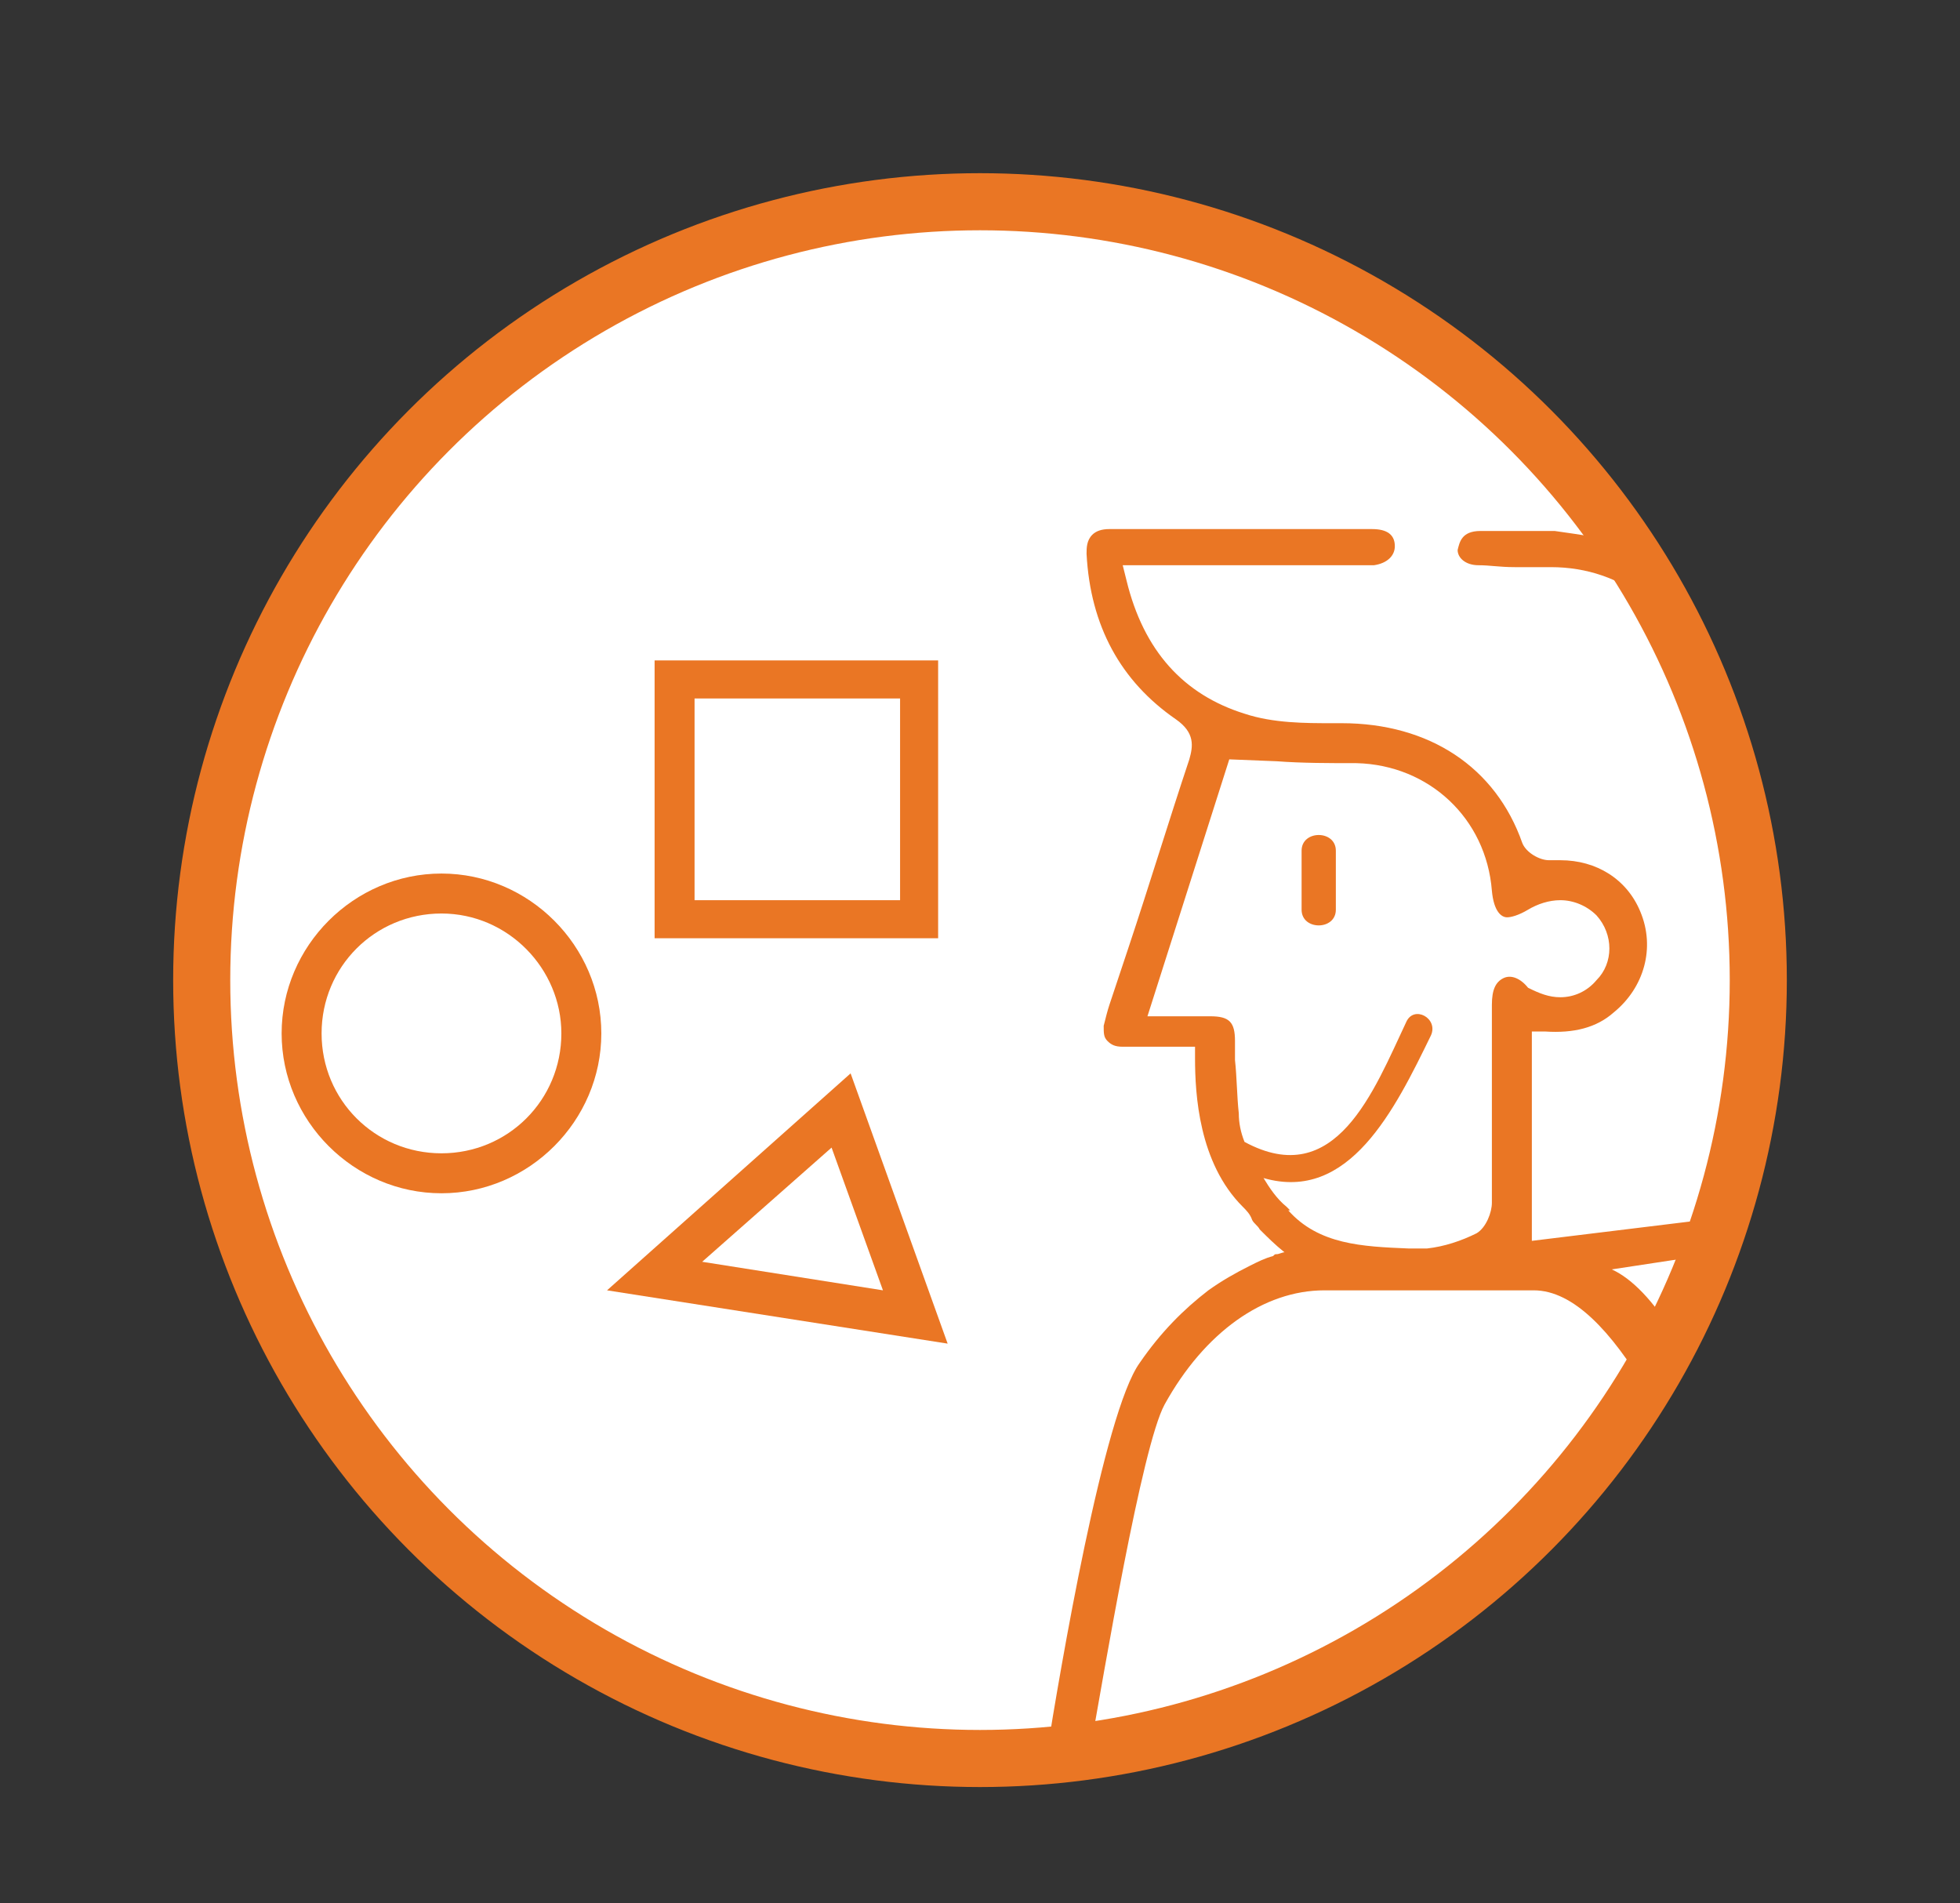 <?xml version="1.0" encoding="UTF-8"?> <svg xmlns="http://www.w3.org/2000/svg" xmlns:xlink="http://www.w3.org/1999/xlink" version="1.1" id="Layer_1" x="0px" y="0px" viewBox="0 0 103 100" style="enable-background:new 0 0 103 100;" xml:space="preserve"><rect x="0" y="0" width="103" height="100" fill="#333333" stroke="none"/> <style type="text/css"> .st0{fill:#FFFFFF;stroke:#EA7624;stroke-width:3;stroke-miterlimit:10;} .st1{fill:#EA7624;} .st2{fill:#FFFFFF;} </style> <g> <g> <circle class="st0" cx="51.5" cy="51.5" r="40.9"></circle> </g> </g> <g> <path class="st1" d="M77.7,29.7c0.6,0,1.1,0.1,1.9,0.1c0.3,0,0.6,0,0.9,0l1,0c1.9,0,3.6,0.6,5,1.7c-0.8-1.2-1.8-2.3-2.8-3.3 c-0.6-0.1-1.3-0.2-2-0.3c-0.5,0-1.1,0-1.8,0c-0.7,0-1.4,0-2.1,0c-1,0-1.1,0.6-1.2,1C76.6,29.3,77,29.7,77.7,29.7z"></path> <g> <path class="st1" d="M80.5,65.2V54.2l0.7,0c1.5,0.1,2.7-0.2,3.6-1c1.6-1.3,2.2-3.4,1.4-5.3c-0.7-1.7-2.3-2.7-4.2-2.7 c-0.2,0-0.3,0-0.6,0c-0.5,0-1.2-0.4-1.4-0.9c-1.4-4-4.9-6.3-9.5-6.3H70c-1.4,0-3.1,0-4.6-0.5c-3.2-1-5.3-3.3-6.2-7L59,29.7h12.4 h0.4c0.1,0,0.3,0,0.4,0c0.7-0.1,1.1-0.5,1.1-1c0-0.6-0.4-0.9-1.2-0.9c-4.6,0-9.2,0-13.8,0c-0.4,0-0.7,0.1-0.9,0.3 c-0.3,0.3-0.3,0.7-0.3,1c0.2,3.8,1.8,6.7,4.7,8.7c1,0.7,0.9,1.4,0.7,2.1c-1.1,3.3-2.1,6.6-3.2,9.9l-1,3c-0.1,0.3-0.2,0.7-0.3,1.1 c0,0.4,0,0.6,0.2,0.8c0.2,0.2,0.4,0.3,0.8,0.3c0.5,0,1.1,0,1.6,0c0.2,0,0.3,0,0.5,0c0.3,0,0.7,0,1.1,0h0.6l0,0.6 c0,1.9,0.2,5.5,2.5,7.8c0.2,0.2,0.4,0.4,0.5,0.7c0.1,0.2,0.3,0.3,0.4,0.5c0.4,0.4,0.8,0.8,1.3,1.2c-0.1,0-0.3,0.1-0.4,0.1 c-0.1,0-0.1,0-0.2,0.1c-0.4,0.1-0.8,0.3-1.2,0.5c-0.8,0.4-1.5,0.8-2.2,1.3c-1.3,1-2.5,2.2-3.6,3.8c-1.9,2.6-4.2,16.2-4.9,20.6 c0.8-0.1,1.5-0.2,2.3-0.3c0.7-3.9,2.7-15.9,3.9-18.1c2.1-3.8,5.2-6,8.4-6h11c2.1,0,4.1,2.2,5.9,5.2c0.5-1,1-2,1.4-3 c-1-1.6-2.1-2.8-3.2-3.3l4.6-0.7c0-0.1,0.1-0.3,0.1-0.4c0-0.5,0.1-1,0.1-1.5L80.5,65.2z M79,51.4c-0.4,0.2-0.6,0.6-0.6,1.4 c0,4,0,7.2,0,10.4c0,0.5-0.3,1.3-0.8,1.6c-0.8,0.4-1.7,0.7-2.6,0.8c-0.3,0-0.7,0-1,0c-2.4-0.1-4.7-0.2-6.3-2l0.1,0l-0.2-0.2 c-0.5-0.4-0.9-1-1.2-1.5c4.5,1.3,6.9-3.6,8.8-7.5c0.4-0.9-0.9-1.6-1.3-0.7c-1.7,3.6-3.7,8.9-8.5,6.3c-0.2-0.5-0.3-1-0.3-1.5 c-0.1-0.9-0.1-1.9-0.2-2.8l0-1c0-1-0.3-1.3-1.3-1.3c-0.3,0-0.7,0-1,0l-2.3,0l4.3-13.5l2.5,0.1c1.3,0.1,2.8,0.1,4.2,0.1 c3.8,0.1,6.8,2.9,7.1,6.7c0.1,1.1,0.5,1.4,0.8,1.4c0.2,0,0.6-0.1,1.1-0.4c0.5-0.3,1.1-0.5,1.7-0.5c0.7,0,1.4,0.3,1.9,0.8 c0.9,1,0.9,2.5,0,3.4c-0.5,0.6-1.2,0.9-1.9,0.9c-0.6,0-1.1-0.2-1.7-0.5C79.9,51.4,79.4,51.2,79,51.4z"></path> <path class="st1" d="M68.4,44.7v3.1c0,1.1,1.8,1.1,1.8,0v-3.1C70.2,43.6,68.4,43.6,68.4,44.7z"></path> </g> </g> <g> <rect x="35.4" y="35.7" class="st2" width="12.8" height="12.6"></rect> <path class="st1" d="M49.3,49.3H34.4V34.7h14.9V49.3z M36.5,47.3h10.8V36.7H36.5V47.3z"></path> </g> <g> <polygon class="st2" points="34.4,67 44.2,58.3 48.1,69.2 "></polygon> <path class="st1" d="M49.8,70.6l-17.9-2.8l12.8-11.4L49.8,70.6z M36.9,66.3l9.5,1.5l-2.7-7.5L36.9,66.3z"></path> </g> <g> <path class="st2" d="M30.5,54.3c0,4.1-3.3,7.4-7.4,7.4c-4.1,0-7.4-3.3-7.4-7.4c0-4.1,3.3-7.4,7.4-7.4C27.2,47,30.5,50.3,30.5,54.3z "></path> <path class="st1" d="M23.2,62.7c-4.6,0-8.4-3.8-8.4-8.4s3.8-8.4,8.4-8.4c4.6,0,8.4,3.8,8.4,8.4S27.8,62.7,23.2,62.7z M23.2,48 c-3.5,0-6.3,2.8-6.3,6.3c0,3.5,2.8,6.3,6.3,6.3c3.5,0,6.3-2.8,6.3-6.3C29.5,50.9,26.7,48,23.2,48z"></path> </g> </svg> 